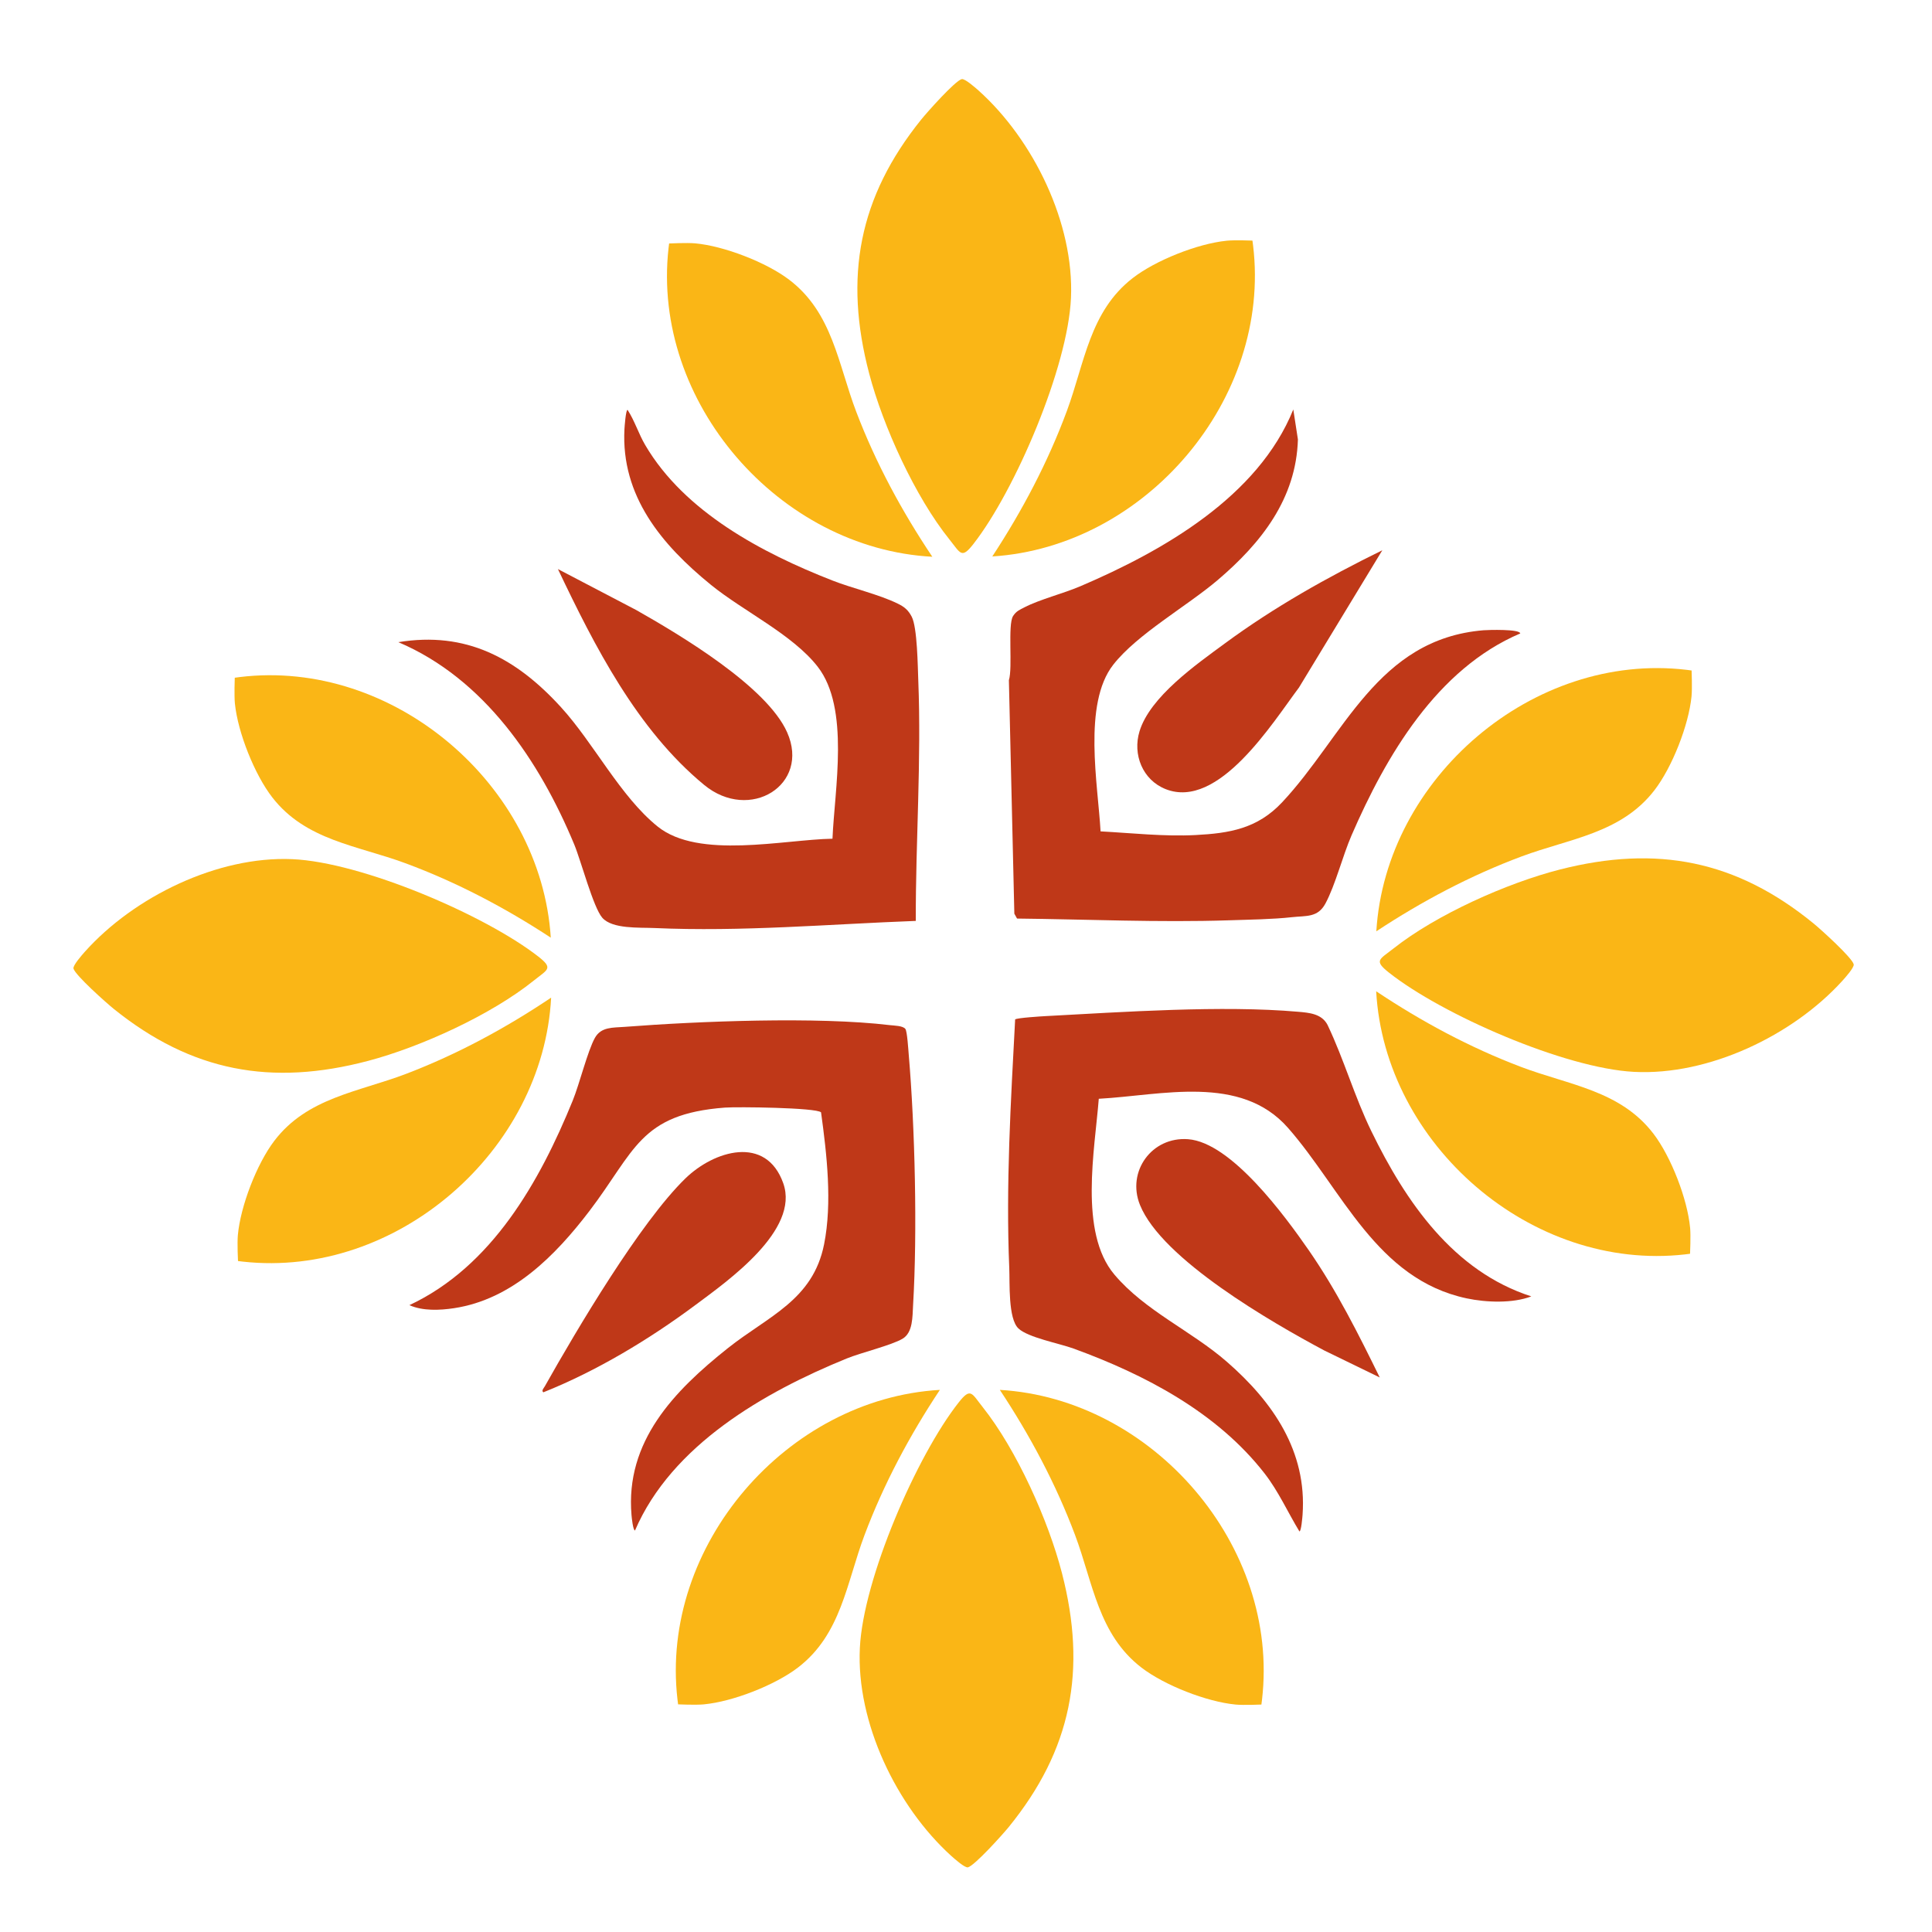 <?xml version="1.0" encoding="utf-8"?>
<svg xmlns="http://www.w3.org/2000/svg" version="1.1" viewBox="0 0 992.13 992.13">
  
  <defs>
    <style>
      .st0 {
        fill: none;
      }

      .st1 {
        fill: #bf3818;
      }

      .st2 {
        fill: #fab616;
      }

      .st3 {
        clip-path: url(#clippath-1);
      }

      .st4 {
        clip-path: url(#clippath-3);
      }

      .st5 {
        clip-path: url(#clippath-4);
      }

      .st6 {
        clip-path: url(#clippath-2);
      }

      .st7 {
        clip-path: url(#clippath-7);
      }

      .st8 {
        clip-path: url(#clippath-6);
      }

      .st9 {
        clip-path: url(#clippath-5);
      }

      .st10 {
        clip-path: url(#clippath);
      }
    </style>
    <clipPath id="clippath">
      <rect class="st0" height="942.52" transform="translate(-2.74 .89) rotate(-.32)" width="942.52" x="-310.93" y="26.33"/>
    </clipPath>
    <clipPath id="clippath-1">
      <rect class="st0" height="942.52" transform="translate(-2.74 .89) rotate(-.32)" width="942.52" x="-310.93" y="26.33"/>
    </clipPath>
    <clipPath id="clippath-2">
      <rect class="st0" height="942.52" transform="translate(-.79 2.41) rotate(-.28)" width="942.52" x="22.31" y="-308.03"/>
    </clipPath>
    <clipPath id="clippath-3">
      <rect class="st0" height="942.52" transform="translate(-.79 2.41) rotate(-.28)" width="942.52" x="22.31" y="-308.03"/>
    </clipPath>
    <clipPath id="clippath-4">
      <rect class="st0" height="942.52" transform="translate(333.16 1321.99) rotate(-89.85)" width="942.52" x="358.08" y="22.71"/>
    </clipPath>
    <clipPath id="clippath-5">
      <rect class="st0" height="942.52" transform="translate(333.16 1321.99) rotate(-89.85)" width="942.52" x="358.08" y="22.71"/>
    </clipPath>
    <clipPath id="clippath-6">
      <rect class="st0" height="942.52" width="942.52" x="26.74" y="365.07"/>
    </clipPath>
    <clipPath id="clippath-7">
      <rect class="st0" height="942.52" width="942.52" x="26.74" y="365.07"/>
    </clipPath>
  </defs>
  <g id="Feuermandala">
    <path class="st1" d="M664.14,210.27l2.37,15.39c-.87,30.4-18.82,53.18-41.18,72.2-15.83,13.47-41.4,27.79-53.68,43.53-15.71,20.14-7.8,61.68-6.48,85.54,16.02.86,32.68,2.72,48.7,1.89,17.5-.9,31.81-3.27,44.48-16.76,31.88-33.97,48.8-83.91,103.5-88.41,2.47-.2,18.6-.67,18.84,1.64-42.75,18.18-68.9,62.79-86.64,103.68-4.6,10.61-8.29,25.5-13.42,35.03-3.94,7.3-9.83,6.18-17.15,6.99-10.04,1.11-21.95,1.26-32.19,1.6-36.28,1.19-72.73-.5-109.01-.89l-1.39-2.51-2.8-119.89c2.03-6.43-.69-28.46,2.14-32.93,1.6-2.53,3.4-3.23,5.86-4.5,7.82-4.05,19.99-7.09,28.7-10.82,42.47-18.16,91.3-45.99,109.35-90.77h0Z"/>
    <path class="st1" d="M518.28,651.07c-1.79-42.4.79-85.4,3.02-127.57.95-.81,13.38-1.58,15.77-1.71,39.68-2.11,90.49-5.64,129.47-2.23,5.72.5,12.19.97,15.19,6.77,8.5,17.84,13.85,36.86,22.53,54.65,17.61,36.14,42.05,71.86,82.11,84.75-9.53,3.65-23.16,3.15-33.21,1.01-46.39-9.87-63.91-55.84-91.72-87.53-24.37-27.78-64.99-16.7-97.19-14.96-2.03,26.1-10.29,68.55,7.98,90.23,15.81,18.75,39.54,28.9,57.82,44.85,23.68,20.64,41.17,46.02,38.85,78.52-.08,1.14-.68,8.61-1.62,8.57-5.98-9.83-10.71-20.51-17.82-29.68-24.44-31.48-61.58-50.9-98.24-64.24-7.25-2.64-23.32-5.64-28.23-10.3-5.36-5.07-4.38-23.39-4.71-31.13h0Z"/>
    <path class="st1" d="M210.23,670.23c42.39-19.85,66.91-63.41,83.87-105.03,3.52-8.63,7.66-25.57,11.43-32.28,3.2-5.68,9.23-5.14,15.08-5.59,38.09-2.94,99.11-5.36,136.33-.9,2.23.27,6.72.27,7.99,1.95.93,1.21,1.52,10.68,1.72,13.08,3.22,37.73,4.48,91.13,2.24,128.79-.35,5.8,0,14.01-5.39,17.21-5.7,3.39-21.24,7.12-28.73,10.17-42.36,17.27-89.86,44.52-108.68,88.31-1.01,0-1.69-6.63-1.79-7.86-3.26-37.87,21.82-63.78,49.47-85.77,20.73-16.48,43.67-24.61,49.41-53.28,4.28-21.36,1.4-46.4-1.55-67.82-2.48-2.44-43.28-2.9-49.36-2.43-43.88,3.32-46.15,22.39-69.7,53.24-17.51,22.93-39.64,45.26-69.37,49.76-7.3,1.1-16.06,1.52-22.95-1.54h0Z"/>
    <path class="st1" d="M204.55,329.77c34.7-5.68,60.41,8.05,83.51,33.37,16.94,18.56,30.46,45.85,49.68,61.32,21.07,16.95,64.68,6.68,89.76,6.24,1.07-25.35,9-66.94-7.57-88.3-12.85-16.57-38.3-28.59-54.92-42.13-25.25-20.55-46.14-45.57-44.34-79.85.07-1.19.67-9.98,1.61-9.94,3.68,5.7,5.63,12.23,9.07,18.09,20.21,34.4,60.08,55.41,95.99,69.49,10.5,4.12,23.78,7.09,33.65,11.9,3.4,1.65,5.44,3.33,7.22,6.77,2.87,5.56,3.07,25.55,3.36,32.86,1.63,41.07-1.38,82.24-1.29,123.32-44.73,1.68-89.49,5.66-134.24,3.66-7.87-.35-21.64.58-26.76-5.3-4.62-5.29-10.93-29.27-14.39-37.61-17.83-42.9-46.17-85.12-90.32-103.89h-.02Z"/>
    <path class="st1" d="M708.53,707.36l-28.51-13.87c-26.78-14.29-83.37-46.82-94.62-74.73-6.92-17.16,6.07-35.15,24.7-33.75,22.22,1.66,49.86,39.53,62.07,57.15,14.23,20.55,25.39,42.84,36.36,65.19h0Z"/>
    <path class="st1" d="M279.03,714.99c-1.15-.81.23-2.17.74-3.07,16.54-29.4,49-84.2,72.18-106.75,14.7-14.31,41.44-22.49,50.28,2.48,8.53,24.07-28.42,50.07-45.06,62.46-23.69,17.65-50.79,33.96-78.15,44.88h.01Z"/>
    <path class="st1" d="M709.84,282.59l-42.79,70.49c-13.51,17.99-41.23,62.87-68.42,52.17-11.89-4.68-17.09-17.8-13.46-29.7,5.43-17.78,29.09-34.28,43.79-45.11,25.36-18.68,52.71-34.02,80.87-47.85h0Z"/>
    <path class="st1" d="M286.52,292.24l40.2,21.03c22.6,12.81,67.06,39.28,77.5,62.81,11.98,27-19.25,46.28-42.65,26.97-34.45-28.4-56.29-71.35-75.06-110.82h0Z"/>
  </g>
  <g id="Lotus_W">
    <g class="st10">
      <g class="st3">
        <path class="st2" d="M37.74,497.36c-.42-1.53,4.42-7.03,5.82-8.6,25.31-28.3,68.26-49.24,106.56-47.56,35.55,1.55,98.83,28.59,126.3,50,7.91,6.17,4.81,6.62-2.29,12.34-21.86,17.59-58.01,34.09-85.1,41.25-49.71,13.13-90.67,5.45-130.56-26.65-3.75-3.02-19.78-17.27-20.74-20.76h0Z"/>
        <path class="st2" d="M122.15,634.24c1.34-14.8,9.67-36.49,18.68-48.35,16.93-22.29,43.24-25.09,67.86-34.5,26.23-10.02,51.07-23.47,74.33-39.08-4.13,78.56-79.21,144.31-158.28,135.57-.84-.1-2.52-.31-2.52-.31,0,0-.46-9.08-.07-13.35h0Z"/>
        <path class="st2" d="M120.64,361.37c1.5,14.78,10.07,36.38,19.21,48.14,17.18,22.1,43.52,24.61,68.23,33.74,26.34,9.73,51.33,22.9,74.76,38.26-5-78.51-80.8-143.43-159.76-133.82-.84.11-2.52.34-2.52.34,0,0-.35,9.09.07,13.35h0Z"/>
      </g>
    </g>
  </g>
  <g id="Lotus_N">
    <g class="st6">
      <g class="st4">
        <path class="st2" d="M493.88,40.64c1.54-.42,7.03,4.42,8.6,5.82,28.28,25.33,49.2,68.3,47.49,106.59-1.58,35.55-28.65,98.81-50.08,126.27-6.17,7.91-6.62,4.81-12.34-2.3-17.58-21.87-34.05-58.03-41.19-85.12-13.1-49.72-5.39-90.67,26.74-130.55,3.02-3.75,17.28-19.77,20.77-20.73h0Z"/>
        <path class="st2" d="M356.95,124.96c14.8,1.35,36.49,9.69,48.34,18.71,22.27,16.95,25.06,43.26,34.45,67.88,10,26.24,23.44,51.09,39.03,74.36-78.56-4.18-144.26-79.3-135.47-158.36.1-.84.31-2.52.31-2.52,0,0,9.08-.45,13.35-.07h0Z"/>
        <path class="st2" d="M629.82,123.63c-14.78,1.49-36.39,10.04-48.16,19.18-22.11,17.16-24.64,43.5-33.79,68.21-9.75,26.34-22.94,51.32-38.3,74.73,78.52-4.95,143.48-80.71,133.92-159.68-.11-.84-.33-2.52-.33-2.52,0,0-9.09-.36-13.35.07h0Z"/>
      </g>
    </g>
  </g>
  <g id="Lotus_0">
    <g class="st5">
      <g class="st9">
        <path class="st2" d="M951.92,495.2c.41,1.54-4.47,6.99-5.89,8.55-25.54,28.09-68.67,48.68-106.95,46.68-35.53-1.84-98.59-29.39-125.89-51.03-7.86-6.23-4.76-6.66,2.39-12.32,22-17.41,58.29-33.62,85.43-40.55,49.82-12.73,90.71-4.71,130.34,27.72,3.73,3.05,19.64,17.43,20.57,20.93h0Z"/>
        <path class="st2" d="M868.64,357.64c-1.46,14.79-9.96,36.41-19.07,48.2-17.11,22.15-43.45,24.74-68.14,33.94-26.31,9.81-51.27,23.05-74.65,38.47,4.77-78.53,80.39-143.66,159.38-134.27.84.1,2.52.33,2.52.33,0,0,.38,9.09-.04,13.35h0Z"/>
        <path class="st2" d="M867.91,630.51c-1.38-14.8-9.77-36.47-18.81-48.3-17-22.24-43.31-24.97-67.96-34.3-26.26-9.95-51.14-23.32-74.44-38.87,4.36,78.55,79.62,144.09,158.66,135.12.84-.1,2.52-.32,2.52-.32,0,0,.43-9.08.04-13.35h0Z"/>
      </g>
    </g>
  </g>
  <g id="Lotus_S">
    <g class="st8">
      <g class="st7">
        <path class="st2" d="M497.06,958.92c-1.54.41-7-4.46-8.57-5.87-28.15-25.48-48.84-68.55-46.93-106.84,1.76-35.54,29.17-98.66,50.74-126.01,6.22-7.88,6.65-4.77,12.32,2.36,17.46,21.96,33.75,58.21,40.74,85.34,12.84,49.79,4.92,90.7-27.42,130.41-3.04,3.74-17.38,19.68-20.88,20.62h0Z"/>
        <path class="st2" d="M634.42,875.32c-14.79-1.42-36.44-9.88-48.24-18.96-22.19-17.06-24.84-43.39-34.1-68.06-9.87-26.29-23.17-51.21-38.64-74.56,78.54,4.59,143.84,80.06,134.64,159.07-.1.84-.32,2.52-.32,2.52,0,0-9.08.4-13.35,0h0Z"/>
        <path class="st2" d="M361.55,875.22c14.79-1.41,36.44-9.85,48.26-18.92,22.2-17.05,24.87-43.37,34.15-68.03,9.89-26.28,23.2-51.2,38.69-74.53-78.54,4.54-143.9,79.95-134.75,158.97.1.84.32,2.52.32,2.52,0,0,9.08.41,13.35,0h0Z"/>
      </g>
    </g>
  </g>
  
</svg>
